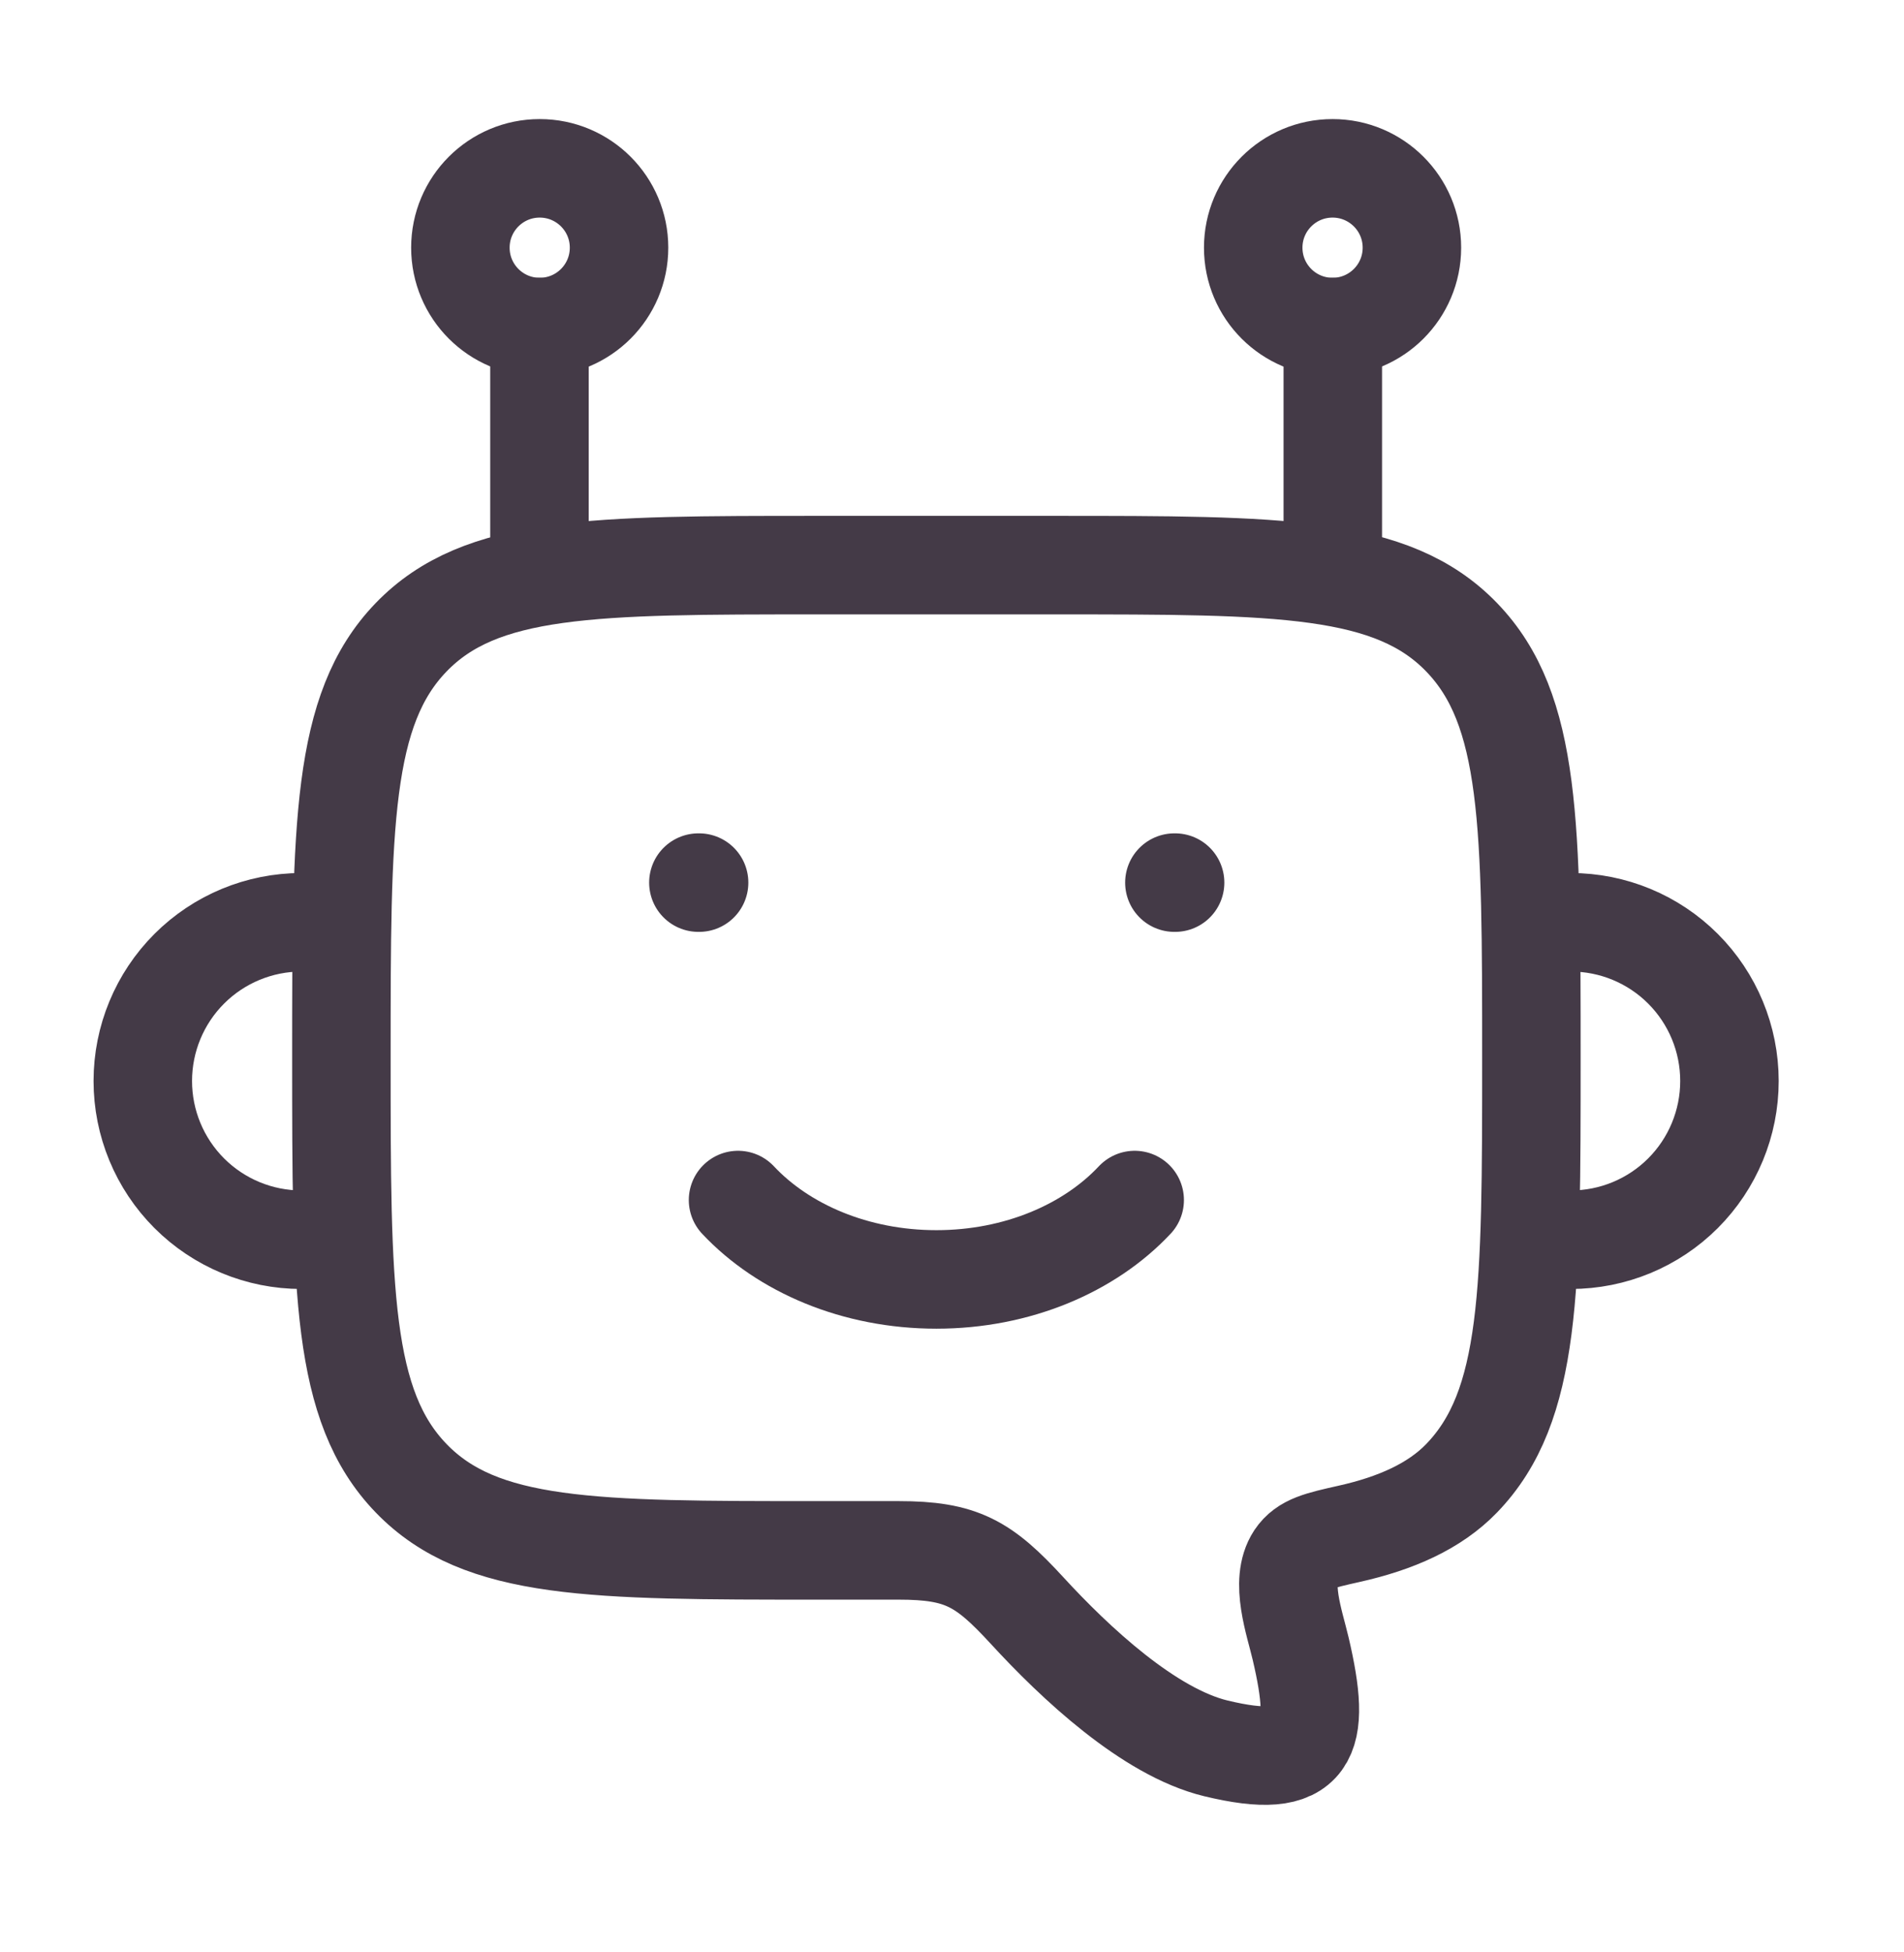 <svg width="40" height="41" viewBox="0 0 40 41" fill="none" xmlns="http://www.w3.org/2000/svg">
<path d="M6.333 26.034C5.449 26.034 4.601 25.683 3.976 25.058C3.351 24.433 3 23.585 3 22.701C3 21.817 3.351 20.969 3.976 20.344C4.601 19.719 5.449 19.368 6.333 19.368M33 26.034C33.884 26.034 34.732 25.683 35.357 25.058C35.982 24.433 36.333 23.585 36.333 22.701C36.333 21.817 35.982 20.969 35.357 20.344C34.732 19.719 33.884 19.368 33 19.368M11.333 11.868V6.868M28 11.868V6.868" stroke="#443A47" stroke-width="2.069" stroke-linecap="round" stroke-linejoin="round"/>
<path d="M11.338 6.868C12.259 6.868 13.005 6.122 13.005 5.201C13.005 4.281 12.259 3.535 11.338 3.535C10.418 3.535 9.672 4.281 9.672 5.201C9.672 6.122 10.418 6.868 11.338 6.868Z" stroke="#443A47" stroke-width="2.069" stroke-linecap="round" stroke-linejoin="round"/>
<path d="M27.995 6.868C28.915 6.868 29.662 6.122 29.662 5.201C29.662 4.281 28.915 3.535 27.995 3.535C27.074 3.535 26.328 4.281 26.328 5.201C26.328 6.122 27.074 6.868 27.995 6.868Z" stroke="#443A47" stroke-width="2.069" stroke-linecap="round" stroke-linejoin="round"/>
<path d="M22.172 11.868H17.172C12.459 11.868 10.1 11.868 8.637 13.383C7.174 14.898 7.172 17.336 7.172 22.213C7.172 27.089 7.172 29.528 8.637 31.043C10.1 32.558 12.459 32.558 17.172 32.558H18.88C20.2 32.558 20.665 32.829 21.575 33.819C22.58 34.914 24.137 36.376 25.545 36.716C27.547 37.199 27.772 36.531 27.325 34.623C27.198 34.079 26.88 33.211 27.215 32.704C27.404 32.421 27.715 32.351 28.34 32.211C29.325 31.991 30.139 31.631 30.707 31.043C32.172 29.526 32.172 27.089 32.172 22.213C32.172 17.336 32.172 14.898 30.707 13.383C29.244 11.868 26.885 11.868 22.172 11.868Z" stroke="#443A47" stroke-width="2.069" stroke-linecap="round" stroke-linejoin="round"/>
<path d="M15.505 25.201C16.455 26.213 17.968 26.868 19.672 26.868C21.375 26.868 22.889 26.213 23.838 25.201M14.687 18.535H14.672M24.687 18.535H24.672" stroke="#443A47" stroke-width="2.069" stroke-linecap="round" stroke-linejoin="round"/>
</svg>
